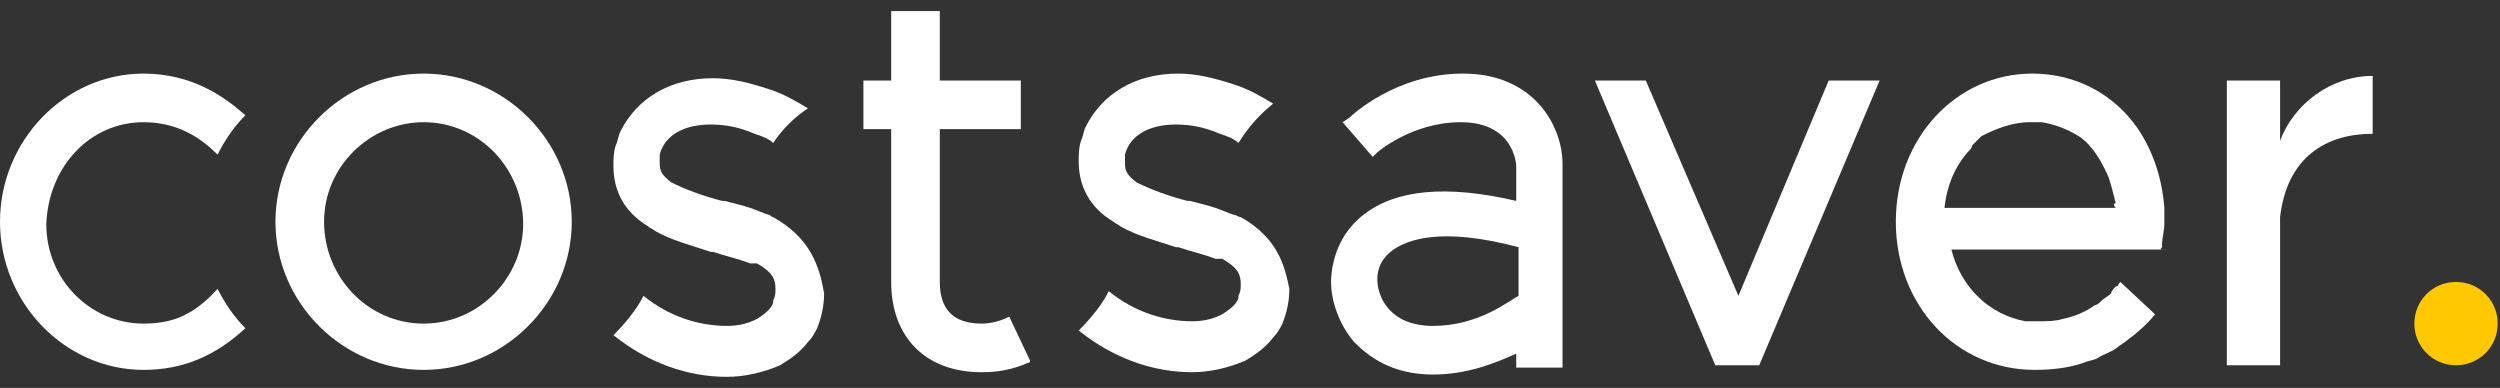<svg width="174" height="27" viewBox="0 0 174 27" fill="none" xmlns="http://www.w3.org/2000/svg">
<rect x="0" y="0" width="174" height="27" fill="#333333" stroke="none"/>
<g id="logo">
<path id="Fill-17" fill-rule="evenodd" clip-rule="evenodd" d="M168.039 22.522C168.039 20.911 169.328 19.622 170.939 19.622C172.55 19.622 173.839 20.911 173.839 22.522C173.839 24.133 172.55 25.422 170.939 25.422C169.328 25.422 168.039 24.133 168.039 22.522Z" fill="#FFC801"/>
<path id="Fill-22" fill-rule="evenodd" clip-rule="evenodd" d="M158.694 9.794V5.605H154.988V25.422H158.694V16.4C158.694 15.916 158.694 15.433 158.694 15.111C159.177 10.922 161.916 9.311 165.138 9.311V5.283C162.238 5.283 159.661 7.216 158.694 9.794Z" fill="white"/>
<path id="Fill-19" fill-rule="evenodd" clip-rule="evenodd" d="M150.477 17.205V17.044C150.477 16.561 150.638 16.078 150.638 15.594C150.638 15.433 150.638 15.433 150.638 15.433C150.638 15.111 150.638 14.789 150.638 14.466C150.477 12.372 149.833 10.439 148.705 8.828C147.094 6.572 144.516 5.122 141.455 5.122C136.138 5.122 131.949 9.633 131.949 15.433C131.949 21.233 136.138 25.744 141.616 25.744C142.905 25.744 144.033 25.583 144.999 25.261C145.321 25.1 145.644 25.1 145.966 24.939C146.449 24.616 147.094 24.455 147.416 24.133C148.383 23.489 149.349 22.683 149.994 21.878L147.577 19.622C147.416 19.783 147.416 19.944 147.255 19.944C147.094 20.105 146.933 20.267 146.933 20.428C146.771 20.589 146.449 20.75 146.288 20.911C146.127 21.072 145.966 21.233 145.805 21.233C145.16 21.716 144.355 22.039 143.549 22.2C143.066 22.361 142.421 22.361 141.938 22.361H141.777C141.616 22.361 141.616 22.361 141.455 22.361C141.294 22.361 141.133 22.361 140.971 22.361C138.394 21.878 136.46 19.944 135.816 17.366H147.416H148.705H149.349H150.799C150.316 17.366 150.316 17.366 150.477 17.205ZM147.255 14.466H146.288H143.71H135.333C135.494 13.017 135.977 11.728 136.944 10.6C137.105 10.439 137.266 10.278 137.266 10.117C137.266 10.117 137.266 10.117 137.427 9.955L137.588 9.794C137.749 9.633 137.749 9.633 137.91 9.472C138.877 8.989 140.005 8.505 141.294 8.505C141.294 8.505 141.294 8.505 141.455 8.505C141.455 8.505 141.455 8.505 141.616 8.505C141.777 8.505 141.938 8.505 142.099 8.505C143.066 8.666 143.871 8.989 144.677 9.472C145.644 10.117 146.288 11.244 146.771 12.372C146.933 12.855 147.094 13.5 147.255 14.144C147.094 14.144 147.094 14.305 147.255 14.466Z" fill="white"/>
<path id="Fill-1" fill-rule="evenodd" clip-rule="evenodd" d="M120.993 20.589L114.548 5.605H111.004L119.382 25.422H122.443L130.821 5.605H127.276L120.993 20.589Z" fill="white"/>
<path id="Fill-15" fill-rule="evenodd" clip-rule="evenodd" d="M101.824 5.122C97.152 5.122 94.091 8.022 93.93 8.183L93.446 8.505L95.541 10.922L95.863 10.6C95.863 10.6 98.279 8.505 101.663 8.505C105.368 8.505 105.53 11.405 105.53 11.566V13.983C100.696 12.855 97.152 13.178 94.896 14.95C92.802 16.561 92.641 18.978 92.641 19.622C92.641 21.072 93.285 22.683 94.252 23.811C95.218 24.778 96.829 26.067 99.73 26.067C102.146 26.067 104.08 25.261 105.53 24.616V25.583H108.752V11.405C108.752 8.828 106.818 5.122 101.824 5.122ZM99.73 22.683C96.668 22.683 95.863 20.589 95.863 19.461C95.863 19.139 95.863 18.172 96.991 17.366C97.957 16.722 100.213 15.755 105.691 17.205V20.589C105.046 20.911 102.952 22.683 99.73 22.683Z" fill="white"/>
<path id="Fill-8" fill-rule="evenodd" clip-rule="evenodd" d="M86.356 15.111C86.195 15.111 86.034 14.95 85.873 14.95C85.389 14.789 85.067 14.628 84.584 14.466C84.1 14.305 83.456 14.144 82.811 13.983H82.65C81.362 13.661 80.073 13.178 79.106 12.694C78.462 12.211 78.3 11.889 78.3 11.405C78.3 11.244 78.3 11.083 78.3 10.761C78.623 9.472 79.912 8.666 81.845 8.666C82.811 8.666 83.778 8.828 84.906 9.311C85.389 9.472 85.873 9.633 86.195 9.955C87 8.666 87.806 7.861 88.612 7.216C87.806 6.733 87 6.25 86.034 5.928C84.584 5.444 83.295 5.122 82.006 5.122C78.945 5.122 76.689 6.572 75.561 8.828C75.4 9.15 75.4 9.472 75.239 9.794C75.078 10.278 75.078 10.761 75.078 11.244C75.078 13.017 75.884 14.466 77.495 15.433C77.656 15.594 77.817 15.594 77.978 15.755C79.106 16.4 80.395 16.722 81.845 17.205H82.006C82.973 17.528 83.778 17.689 84.584 18.011C84.584 18.011 84.584 18.011 84.745 18.011H84.906H85.067C86.195 18.655 86.356 19.139 86.356 19.783C86.356 20.105 86.356 20.267 86.195 20.589V20.75C86.034 21.233 85.55 21.555 85.067 21.878C84.423 22.2 83.778 22.361 82.973 22.361C81.039 22.361 78.945 21.716 77.173 20.267C76.689 21.233 75.884 22.2 75.078 23.005C77.495 24.939 80.234 25.905 82.973 25.905C84.261 25.905 85.55 25.583 86.678 25.1C87.484 24.616 88.128 24.133 88.612 23.489C88.934 23.166 89.095 22.844 89.256 22.522C89.578 21.716 89.739 20.911 89.739 20.105C89.417 18.494 88.934 16.561 86.356 15.111Z" fill="white"/>
<path id="Fill-12" fill-rule="evenodd" clip-rule="evenodd" d="M70.244 22.039C69.599 22.361 68.955 22.522 68.31 22.522C66.377 22.522 65.41 21.556 65.41 19.622V8.989H71.049V5.606H65.41V0.772H62.027V5.606H60.094V8.989H62.027V19.622C62.027 23.489 64.444 25.906 68.31 25.906C69.438 25.906 70.405 25.745 71.533 25.261C71.533 25.261 71.694 25.261 71.694 25.1L70.244 22.039Z" fill="white"/>
<path id="Fill-10" fill-rule="evenodd" clip-rule="evenodd" d="M53.812 15.111C53.651 15.111 53.651 14.95 53.49 14.95C53.006 14.789 52.684 14.628 52.201 14.466C51.718 14.305 51.073 14.144 50.429 13.983H50.267C48.979 13.661 47.69 13.178 46.723 12.694C46.079 12.211 45.917 11.889 45.917 11.405C45.917 11.244 45.917 11.083 45.917 10.761C46.24 9.472 47.529 8.666 49.462 8.666C50.429 8.666 51.395 8.828 52.523 9.311C53.006 9.472 53.49 9.633 53.812 9.955C54.456 8.989 55.262 8.183 56.229 7.539C55.423 7.055 54.617 6.572 53.651 6.25C52.201 5.766 50.912 5.444 49.623 5.444C46.562 5.444 44.306 6.894 43.179 9.15C43.017 9.472 43.017 9.794 42.856 10.117C42.695 10.6 42.695 11.083 42.695 11.566C42.695 13.339 43.501 14.789 45.112 15.755C45.273 15.916 45.434 15.916 45.595 16.078C46.723 16.722 48.012 17.044 49.462 17.528H49.623C50.59 17.85 51.395 18.011 52.201 18.333C52.201 18.333 52.201 18.333 52.362 18.333H52.523H52.684C53.812 18.978 53.973 19.461 53.973 20.105C53.973 20.428 53.973 20.589 53.812 20.911V21.072C53.651 21.555 53.167 21.878 52.684 22.2C52.04 22.522 51.395 22.683 50.59 22.683C48.656 22.683 46.562 22.039 44.79 20.589C44.306 21.555 43.501 22.522 42.695 23.328C45.112 25.261 47.851 26.228 50.59 26.228C51.879 26.228 53.167 25.905 54.295 25.422C55.101 24.939 55.745 24.455 56.229 23.811C56.551 23.489 56.712 23.166 56.873 22.844C57.195 22.039 57.356 21.233 57.356 20.428C57.034 18.494 56.39 16.561 53.812 15.111Z" fill="white"/>
<path id="Fill-2" fill-rule="evenodd" clip-rule="evenodd" d="M29.483 5.122C23.844 5.122 19.172 9.794 19.172 15.433C19.172 21.072 23.844 25.744 29.483 25.744C35.122 25.744 39.794 21.072 39.794 15.433C39.794 9.794 35.122 5.122 29.483 5.122ZM29.483 22.522C25.616 22.522 22.555 19.3 22.555 15.433C22.555 11.566 25.777 8.505 29.483 8.505C33.35 8.505 36.411 11.728 36.411 15.594C36.411 19.3 33.35 22.522 29.483 22.522Z" fill="white"/>
<path id="Fill-5" fill-rule="evenodd" clip-rule="evenodd" d="M9.989 22.522C6.283 22.522 3.222 19.461 3.222 15.594C3.383 11.566 6.283 8.505 9.989 8.505C12.406 8.505 14.017 9.633 15.144 10.761C15.628 9.794 16.272 8.828 17.078 8.022C15.628 6.733 13.372 5.122 9.989 5.122C4.511 5.122 0 9.794 0 15.433C0 21.072 4.511 25.744 9.989 25.744C12.728 25.744 14.983 24.778 17.078 22.844C16.272 22.039 15.628 21.072 15.144 20.105C13.533 21.878 12.083 22.522 9.989 22.522Z" fill="white"/>
</g>
</svg>
